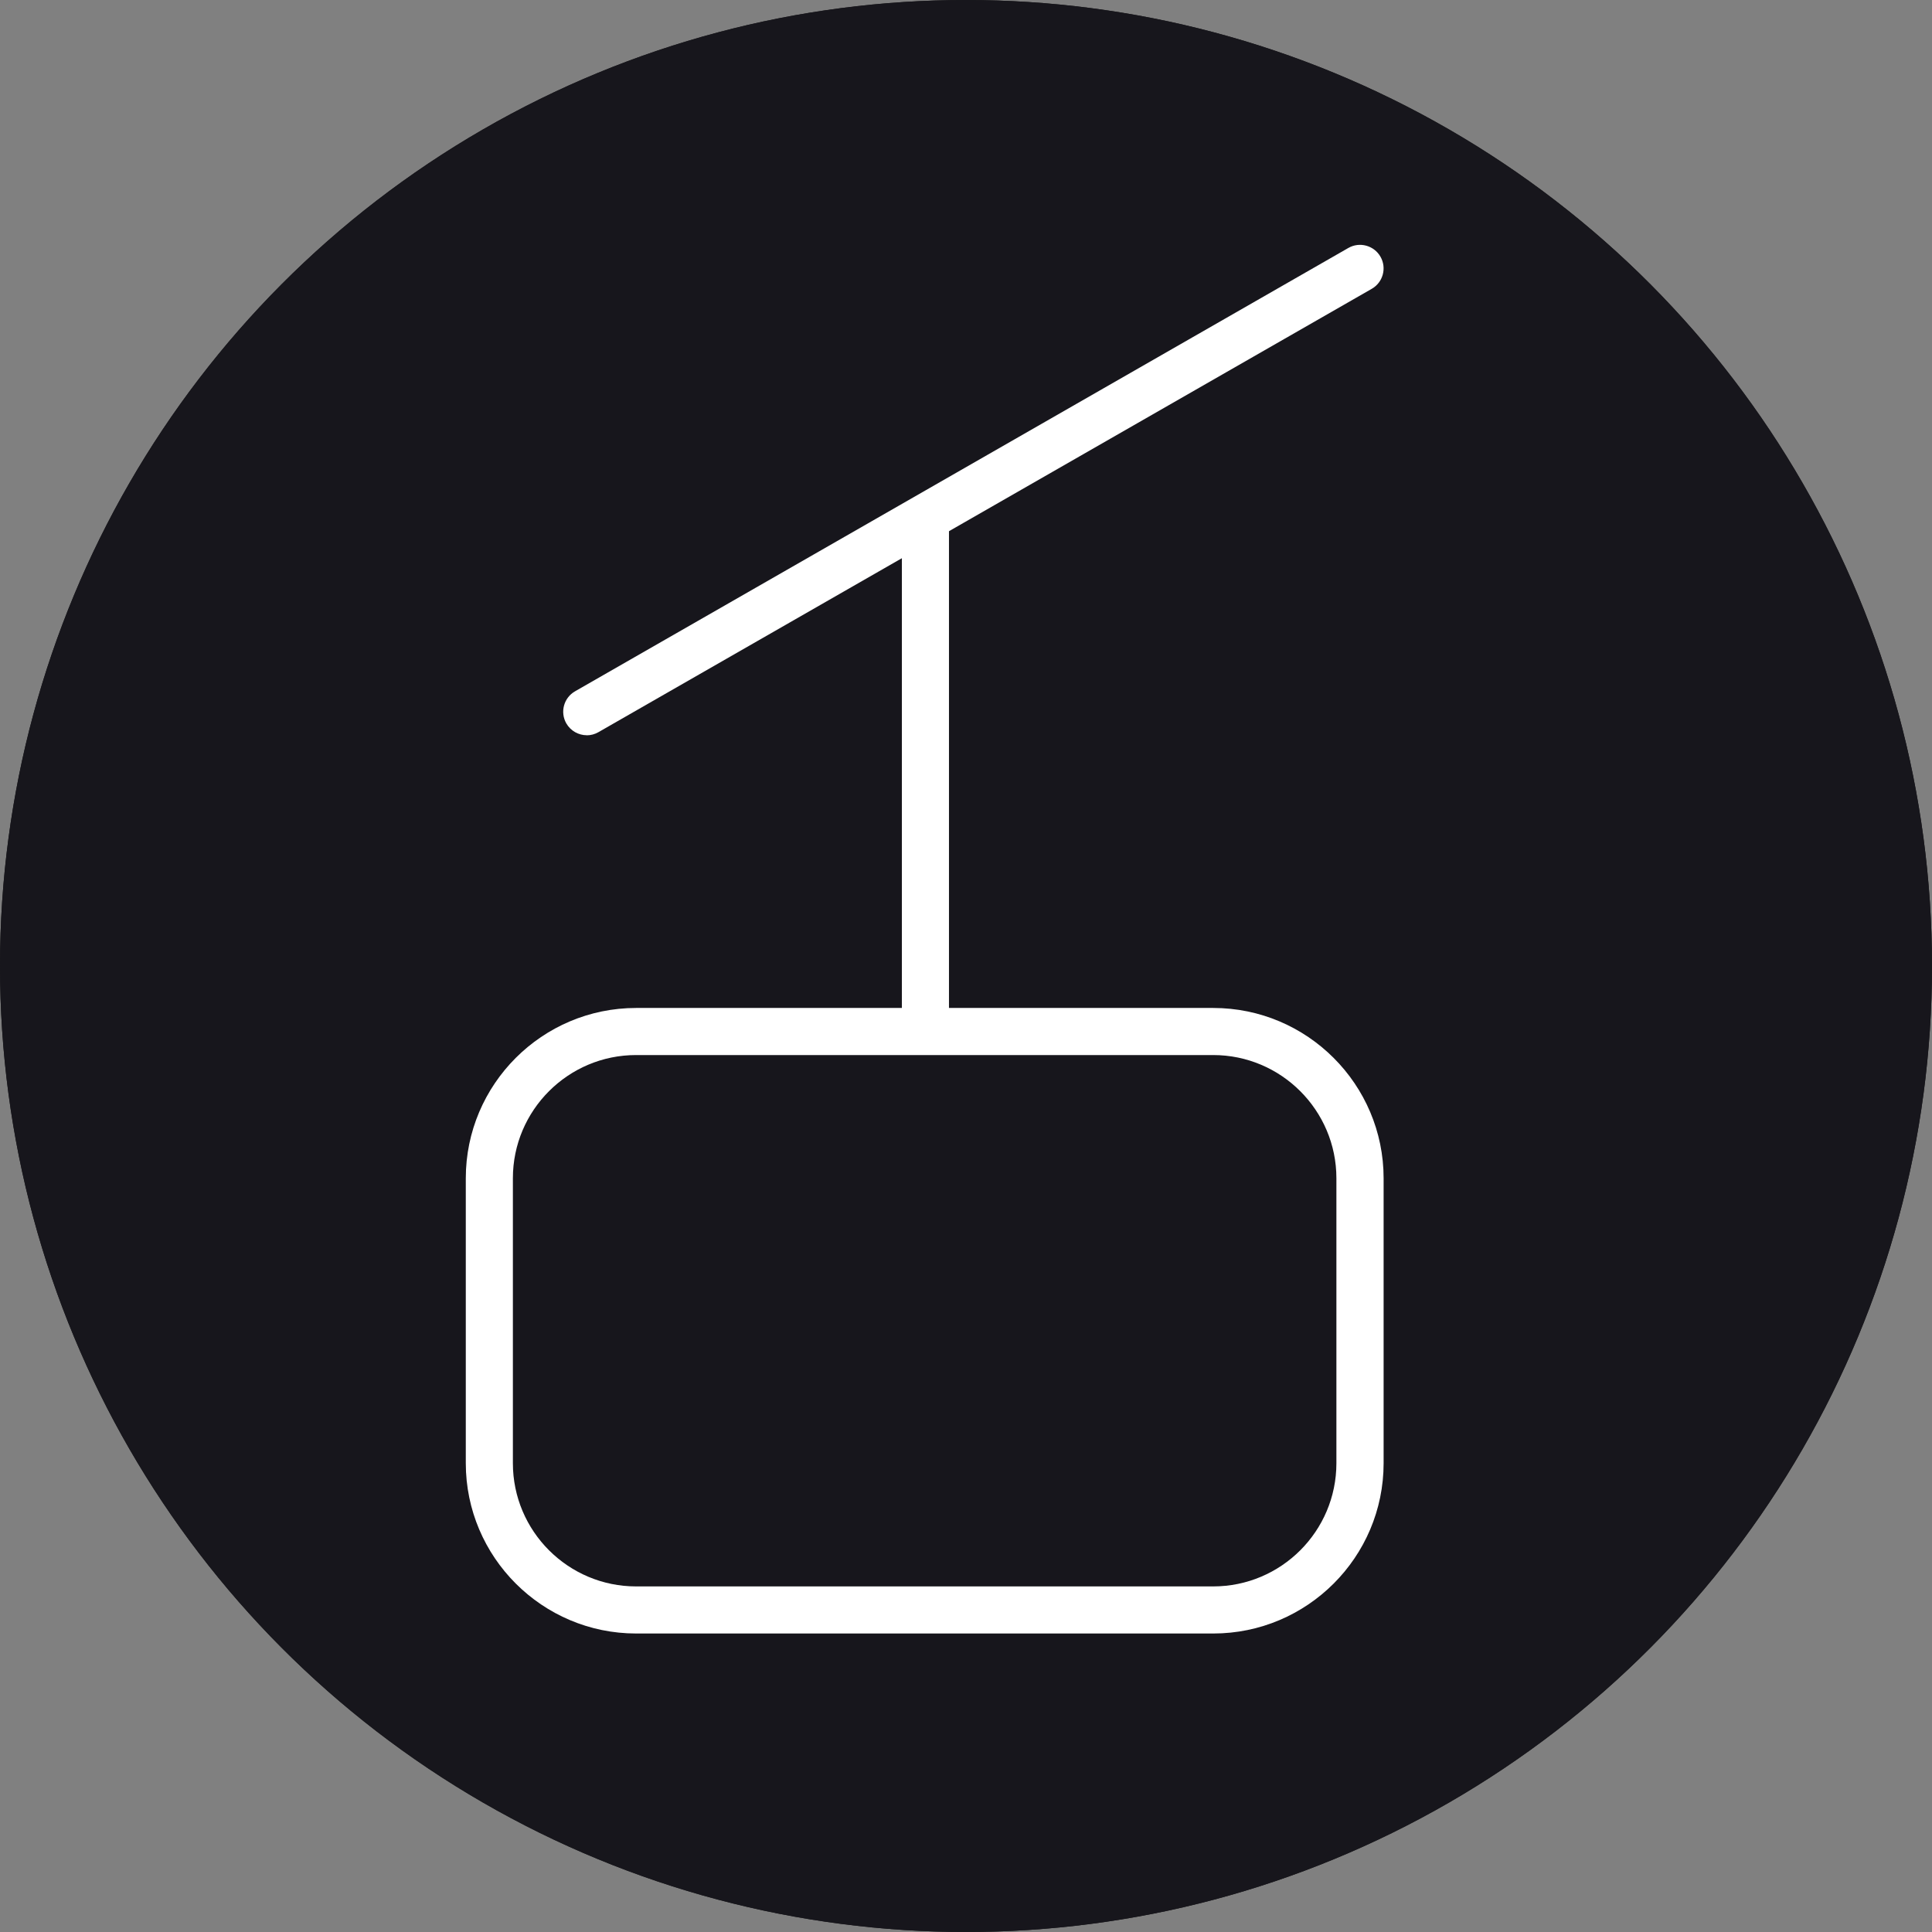 <?xml version="1.0" encoding="UTF-8"?> <svg xmlns="http://www.w3.org/2000/svg" id="uuid-939af3c6-bab2-4498-a034-d791af76056a" data-name="Vrstva 1" viewBox="0 0 32 32"><rect x="0" y="0" width="32" height="32" fill="#808080" stroke="none"/><defs><style> .uuid-8f4aedac-5cee-45c6-813e-726801128936 { fill: #fff; } .uuid-39e92a29-0cbf-4b71-9a17-f71e7d77d000 { fill: #17161c; } .uuid-657fabce-72e6-4776-b6c8-9e717d664b04 { fill: #191818; } </style></defs><circle class="uuid-657fabce-72e6-4776-b6c8-9e717d664b04" cx="16" cy="16" r="16"></circle><circle class="uuid-39e92a29-0cbf-4b71-9a17-f71e7d77d000" cx="16" cy="16" r="16"></circle><g><path class="uuid-8f4aedac-5cee-45c6-813e-726801128936" d="M20.094,27.056H10.537c-1.556,0-2.822-1.266-2.822-2.821v-4.719c0-1.556,1.266-2.821,2.822-2.821h9.558c1.556,0,2.822,1.266,2.822,2.821v4.719c0,1.556-1.266,2.821-2.822,2.821Zm-9.558-9.581c-1.126,0-2.041,.915-2.041,2.041v4.719c0,1.126,.916,2.041,2.041,2.041h9.558c1.126,0,2.041-.915,2.041-2.041v-4.719c0-1.126-.916-2.041-2.041-2.041H10.537Z"></path><path class="uuid-8f4aedac-5cee-45c6-813e-726801128936" d="M9.719,12.178c-.135,0-.267-.071-.339-.196-.107-.187-.042-.425,.145-.532l12.808-7.343c.186-.107,.425-.042,.532,.145,.107,.187,.042,.425-.145,.532l-12.808,7.343c-.061,.035-.128,.052-.193,.052Z"></path><path class="uuid-8f4aedac-5cee-45c6-813e-726801128936" d="M15.328,17.354c-.215,0-.39-.175-.39-.39V8.588c0-.215,.175-.39,.39-.39s.39,.175,.39,.39v8.376c0,.215-.175,.39-.39,.39Z"></path></g></svg> 